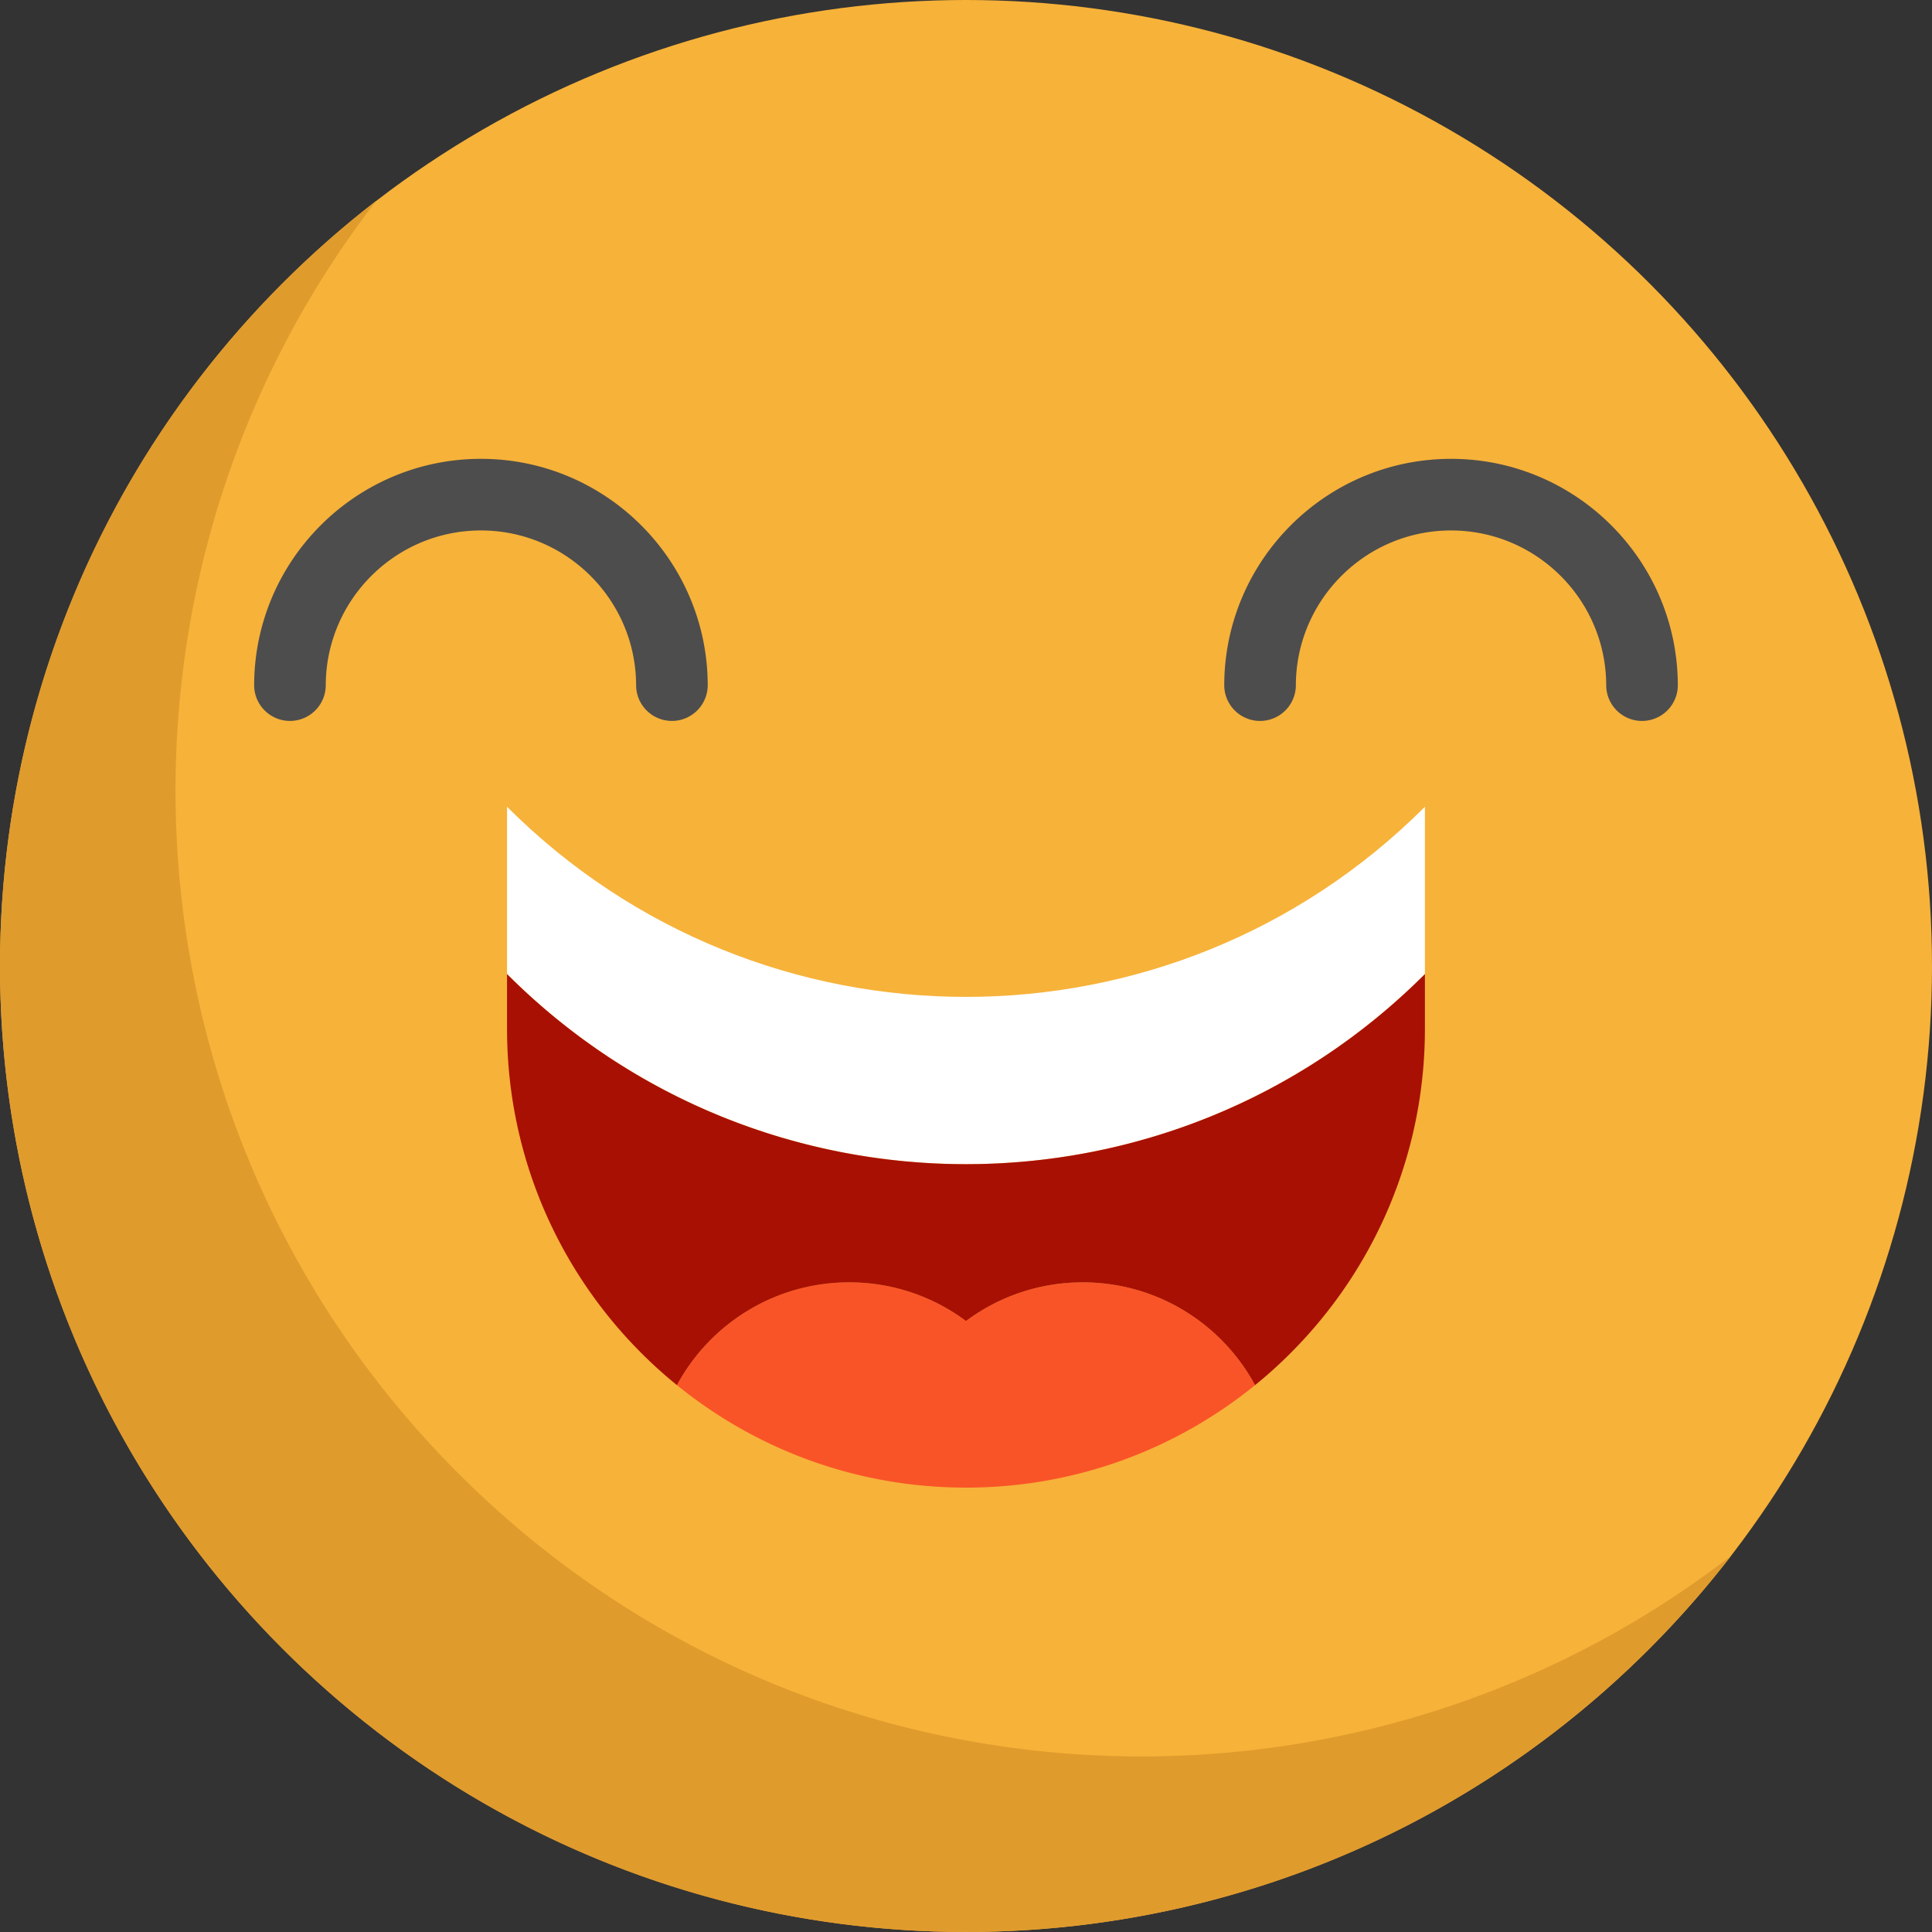<svg height="800" width="800" version="1.1" id="Layer_1" xmlns="http://www.w3.org/2000/svg" viewBox="0 0 512.009 512.009" xml:space="preserve"><rect x="0" y="0" width="512.009" height="512.009" fill="#333333" stroke="none"/><circle style="fill:#f7b239" cx="256.004" cy="256.004" r="256.004"/><path style="fill:#e09b2d" d="M121.499 390.501C29.407 298.407 22.15 153.608 99.723 53.204A258.273 258.273 0 0 0 74.98 74.981c-99.974 99.974-99.974 262.065 0 362.038s262.065 99.974 362.038 0a258.428 258.428 0 0 0 21.777-24.743c-100.403 77.574-245.202 70.317-337.296-21.775z"/><path style="fill:#fff" d="M377.624 213.806v44.344c-67.167 67.167-176.072 67.167-243.252 0v-44.344c67.18 67.18 176.085 67.18 243.252 0z"/><path style="fill:#f95428" d="M286.95 339.841c19.736 0 36.892 11.02 45.66 27.239-20.913 16.991-47.57 27.163-76.605 27.163s-55.692-10.172-76.605-27.163c8.755-16.219 25.923-27.239 45.647-27.239 11.601 0 22.317 3.808 30.958 10.248a51.587 51.587 0 0 1 30.945-10.248z"/><path style="fill:#a81004" d="M377.624 258.15v14.473c0 33.59-13.613 63.992-35.627 85.993a119.15 119.15 0 0 1-9.387 8.464c-8.768-16.219-25.923-27.239-45.66-27.239a51.593 51.593 0 0 0-30.946 10.248c-8.641-6.44-19.357-10.248-30.958-10.248-19.724 0-36.892 11.02-45.647 27.239-27.479-22.279-45.027-56.325-45.027-94.457V258.15c67.18 67.167 176.085 67.167 243.252 0z"/><path style="fill:#4d4d4d" d="M168.58 181.703a9.49 9.49 0 0 0 18.978 0c0-33.141-26.962-60.103-60.103-60.103s-60.103 26.962-60.103 60.103a9.49 9.49 0 0 0 18.978 0c0-22.677 18.449-41.125 41.125-41.125s41.125 18.45 41.125 41.125zM384.546 121.602c-33.141 0-60.103 26.962-60.103 60.103a9.49 9.49 0 0 0 18.978 0c0-22.677 18.449-41.125 41.125-41.125 22.677 0 41.125 18.449 41.125 41.125a9.49 9.49 0 0 0 18.978 0c-.001-33.141-26.963-60.103-60.103-60.103z"/></svg>